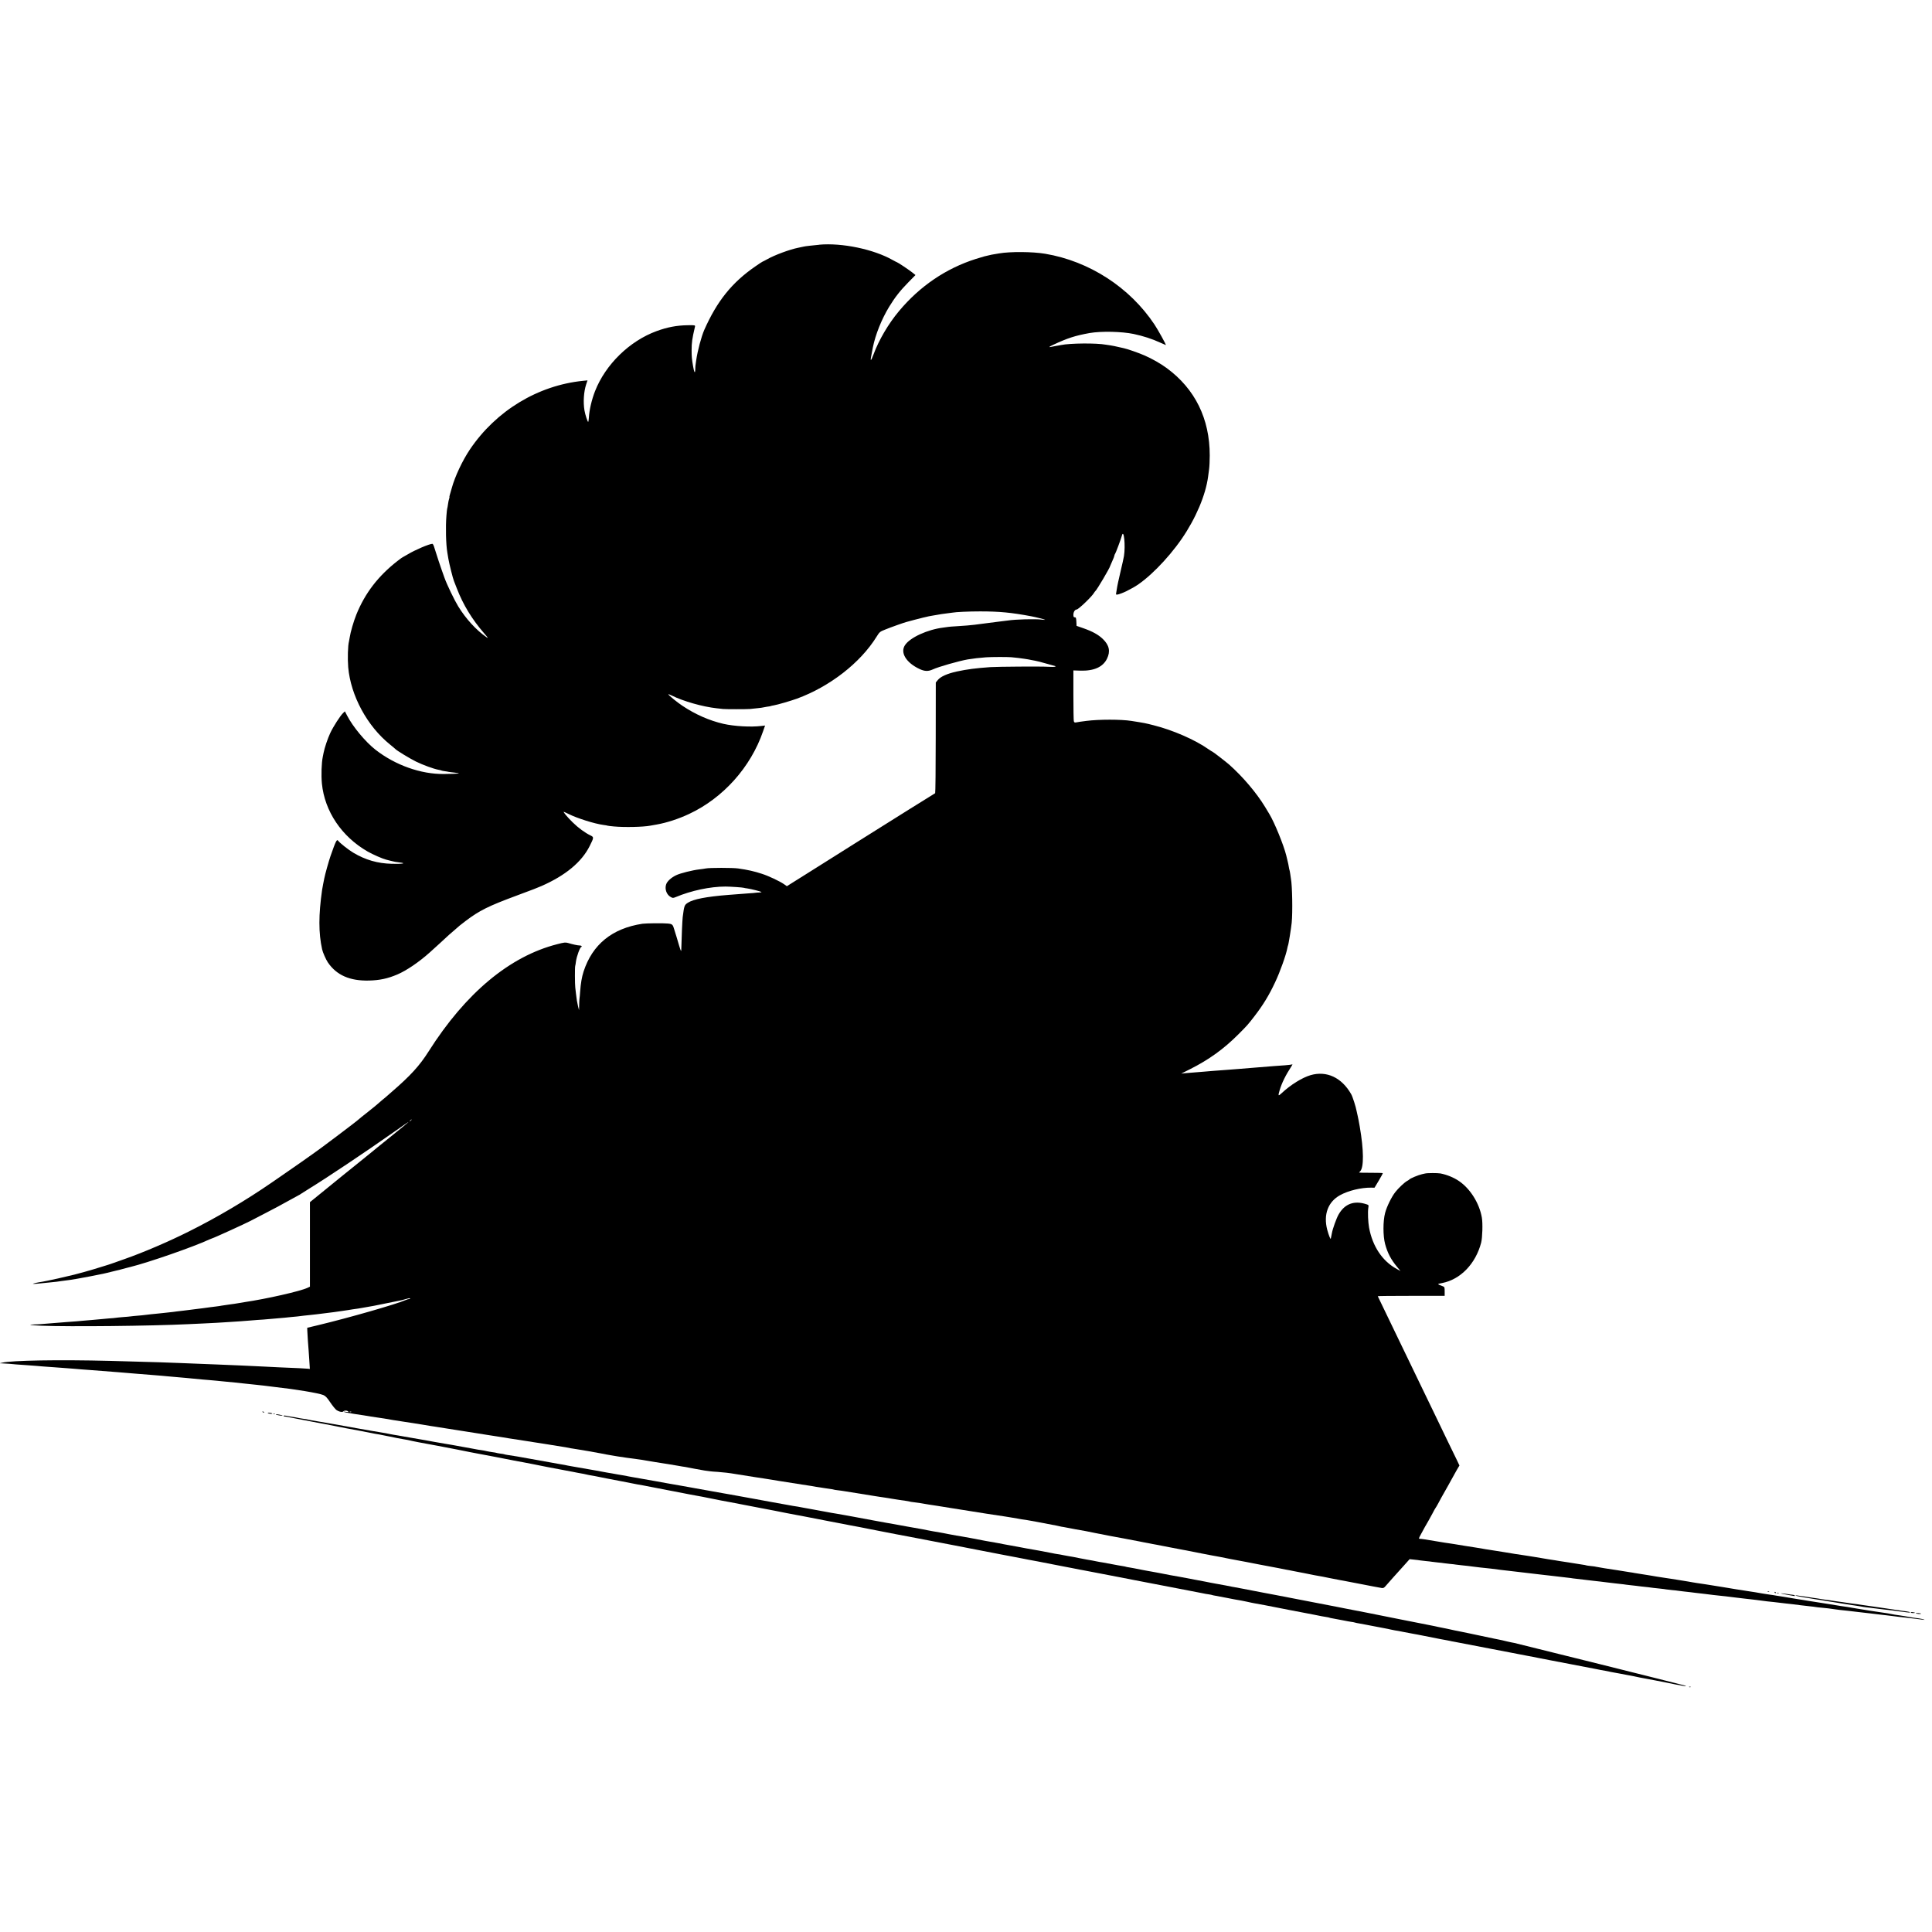 <?xml version="1.0" standalone="no"?>
<!DOCTYPE svg PUBLIC "-//W3C//DTD SVG 20010904//EN"
 "http://www.w3.org/TR/2001/REC-SVG-20010904/DTD/svg10.dtd">
<svg version="1.0" xmlns="http://www.w3.org/2000/svg"
 width="2732pt" height="2732pt" viewBox="0 0 2732 2732"
 preserveAspectRatio="xMidYMid meet">
<g transform="translate(0,2732) scale(0.1,-0.1)"
fill="#000000" stroke="none">
<path d="M11585 23859 c-103 -10 -197 -20 -220 -26 -44 -9 -61 -13 -80 -17
-119 -24 -333 -103 -438 -163 -33 -18 -61 -33 -64 -33 -3 0 -49 -30 -102 -67
-332 -229 -541 -490 -722 -898 -42 -97 -95 -294 -115 -435 -12 -76 -12 -84
-13 -130 -2 -58 -15 -37 -30 50 -18 103 -21 140 -21 225 0 111 7 162 47 333 6
24 1 25 -102 23 -156 -2 -290 -28 -440 -83 -383 -140 -723 -472 -871 -850 -47
-121 -81 -265 -87 -375 -2 -29 -6 -55 -9 -59 -7 -7 -43 102 -53 162 -20 118
-10 265 24 369 l19 56 -62 -6 c-640 -64 -1233 -424 -1602 -972 -104 -155 -210
-379 -255 -543 -10 -36 -22 -80 -28 -97 -5 -18 -8 -33 -6 -33 3 0 1 -10 -4
-23 -5 -13 -12 -48 -16 -78 -4 -30 -9 -57 -11 -60 -2 -3 -7 -48 -11 -100 -13
-164 -7 -408 13 -524 2 -16 9 -57 15 -90 11 -65 64 -278 78 -310 4 -11 23 -58
41 -105 91 -236 215 -438 390 -640 53 -61 59 -71 30 -51 -146 101 -291 259
-400 436 -54 88 -160 307 -195 406 -47 128 -123 356 -141 419 -9 33 -22 60
-29 60 -43 0 -247 -87 -349 -149 -37 -22 -70 -41 -72 -41 -3 0 -35 -23 -72
-52 -273 -212 -460 -455 -583 -759 -39 -97 -83 -249 -94 -324 -4 -22 -8 -47
-10 -55 -16 -56 -21 -247 -11 -365 35 -401 268 -833 591 -1093 39 -31 72 -60
75 -63 16 -20 205 -135 292 -178 102 -50 252 -104 317 -116 19 -3 38 -8 41
-10 4 -3 25 -7 46 -10 22 -3 48 -7 59 -10 11 -2 47 -7 80 -10 112 -13 81 -17
-148 -20 -325 -4 -688 125 -967 343 -142 111 -319 324 -400 480 l-33 63 -24
-23 c-40 -37 -140 -192 -183 -284 -36 -77 -80 -207 -94 -279 -4 -16 -9 -41
-11 -55 -19 -90 -24 -261 -13 -380 39 -393 279 -750 646 -961 75 -43 213 -103
262 -115 8 -2 40 -10 70 -18 30 -9 84 -19 120 -22 107 -12 40 -23 -110 -19
-200 5 -371 54 -544 157 -66 39 -188 135 -213 168 -20 27 -32 4 -109 -215 -23
-66 -78 -261 -88 -315 -3 -14 -10 -50 -16 -80 -6 -30 -13 -67 -15 -83 -51
-357 -51 -609 0 -841 9 -43 54 -145 81 -185 123 -181 311 -264 584 -257 150 4
263 28 399 86 129 55 306 175 461 314 51 45 233 212 269 246 9 8 46 40 81 70
36 30 67 58 70 61 3 3 41 33 85 66 194 147 321 210 720 358 253 94 276 103
353 136 339 149 568 339 681 566 59 117 60 125 15 147 -80 38 -176 108 -257
188 -75 74 -137 148 -124 148 3 0 32 -14 66 -30 126 -63 369 -139 496 -156 28
-3 53 -8 56 -10 4 -2 44 -7 90 -11 150 -14 415 -8 514 11 11 2 52 9 90 16 143
25 314 81 460 150 481 225 871 661 1045 1167 l29 83 -52 -6 c-148 -18 -382 -5
-537 30 -199 46 -397 133 -581 256 -73 48 -197 150 -198 162 -1 4 20 -4 47
-17 163 -81 435 -159 637 -181 33 -3 74 -8 90 -10 36 -4 337 -4 380 0 17 2 64
6 105 11 41 4 78 9 81 11 3 1 28 6 55 10 27 3 52 8 55 10 3 2 21 6 40 9 55 9
239 63 328 95 464 170 896 505 1126 875 43 69 47 72 122 102 73 30 269 100
303 108 8 3 60 16 115 31 55 14 108 28 118 30 10 2 26 5 35 8 9 3 31 8 47 11
17 2 39 7 50 9 11 2 40 7 65 11 25 4 53 9 64 11 10 2 44 6 75 10 31 3 65 8 76
10 52 10 237 18 395 18 273 0 441 -16 723 -69 59 -11 190 -44 195 -49 2 -3
-20 -2 -49 2 -90 11 -368 4 -479 -13 -14 -2 -50 -7 -80 -10 -30 -3 -66 -8 -80
-10 -21 -3 -99 -13 -310 -40 -52 -7 -143 -14 -254 -21 -54 -3 -106 -7 -116 -9
-9 -2 -41 -6 -71 -10 -223 -27 -472 -141 -542 -249 -70 -106 17 -248 207 -337
73 -34 123 -35 188 -5 77 36 367 119 493 141 71 12 173 24 260 30 74 5 296 6
355 1 51 -4 150 -16 185 -22 17 -3 42 -7 57 -9 15 -2 35 -6 45 -9 10 -3 34 -7
53 -10 20 -3 91 -21 159 -41 67 -19 126 -35 129 -36 4 0 -1 -3 -10 -7 -9 -4
-54 -4 -100 -1 -94 6 -706 2 -813 -5 -208 -15 -326 -30 -475 -62 -135 -30
-228 -71 -268 -120 l-29 -35 -1 -782 c0 -430 -4 -783 -8 -784 -7 -3 -579 -360
-1159 -725 -38 -25 -142 -90 -230 -145 -88 -55 -283 -178 -434 -273 l-274
-172 -41 29 c-59 41 -217 116 -311 146 -110 36 -197 56 -337 76 -75 11 -406
11 -457 0 -20 -4 -61 -10 -91 -13 -96 -11 -273 -55 -329 -83 -71 -34 -127 -86
-141 -129 -23 -67 7 -148 65 -179 28 -16 33 -16 70 -1 220 92 487 149 705 149
67 0 251 -13 260 -18 3 -2 26 -6 50 -9 51 -7 189 -42 198 -50 3 -3 -10 -6 -29
-7 -19 0 -41 -2 -49 -3 -8 -2 -60 -7 -115 -10 -99 -7 -149 -11 -275 -21 -315
-25 -496 -61 -573 -111 -49 -32 -52 -40 -73 -204 -5 -40 -17 -307 -18 -402 0
-49 -3 -82 -7 -75 -6 9 -43 130 -63 202 -2 6 -5 17 -8 25 -3 8 -14 43 -24 78
-19 68 -28 76 -89 82 -68 7 -307 4 -360 -3 -428 -65 -708 -292 -833 -677 -24
-74 -40 -166 -48 -281 -3 -44 -7 -88 -9 -97 -2 -9 -4 -51 -5 -92 l-2 -75 -14
55 c-13 57 -21 101 -30 185 -3 28 -7 64 -9 80 -6 42 -7 288 -1 305 3 8 7 35
10 60 10 77 59 210 78 210 5 0 6 5 3 10 -3 6 -17 10 -30 10 -26 0 -91 14 -162
35 -37 10 -54 9 -153 -17 -672 -171 -1295 -690 -1820 -1518 -128 -202 -256
-342 -520 -570 -41 -36 -77 -67 -80 -70 -3 -3 -30 -25 -60 -50 -30 -25 -59
-50 -65 -56 -5 -6 -66 -55 -135 -110 -69 -54 -127 -101 -130 -105 -18 -20
-595 -455 -655 -493 -16 -11 -34 -23 -40 -28 -9 -8 -185 -131 -375 -262 -36
-24 -105 -73 -155 -107 -367 -253 -770 -492 -1175 -694 -285 -143 -645 -297
-910 -390 -74 -26 -142 -50 -150 -53 -8 -3 -17 -6 -20 -7 -3 -1 -12 -4 -20 -7
-8 -4 -62 -20 -120 -38 -58 -17 -116 -35 -130 -40 -21 -8 -222 -63 -270 -75
-220 -52 -270 -64 -370 -84 -52 -11 -113 -22 -135 -25 -22 -4 -53 -10 -70 -16
-30 -9 19 -7 130 5 22 2 72 7 110 11 39 3 77 8 86 9 9 2 40 6 70 10 79 9 173
23 214 31 11 3 36 7 55 10 19 3 80 14 135 25 55 11 111 22 125 25 14 2 39 7
55 11 17 4 35 8 40 9 9 2 159 38 205 50 22 5 94 24 105 28 6 2 24 6 40 10 261
65 888 283 1112 387 24 10 45 19 47 19 12 0 462 205 536 244 14 8 108 56 210
109 102 52 250 131 329 176 79 44 146 81 148 81 2 0 16 8 31 19 15 10 70 45
122 77 243 149 791 515 1177 787 212 149 228 159 213 144 -8 -8 -125 -104
-260 -213 -135 -108 -247 -200 -250 -203 -3 -3 -95 -78 -205 -166 -110 -88
-205 -164 -211 -170 -6 -5 -112 -92 -236 -192 l-225 -183 0 -597 0 -598 -34
-16 c-97 -47 -580 -157 -894 -203 -22 -4 -65 -11 -95 -16 -30 -5 -73 -12 -95
-14 -98 -14 -111 -16 -130 -19 -11 -3 -46 -8 -79 -12 -32 -3 -68 -8 -80 -10
-29 -5 -171 -23 -231 -30 -27 -3 -59 -7 -70 -9 -11 -2 -51 -7 -90 -11 -38 -4
-77 -8 -85 -10 -14 -3 -67 -9 -180 -21 -25 -2 -63 -7 -85 -9 -22 -3 -67 -7
-100 -10 -33 -3 -71 -8 -85 -10 -14 -2 -59 -7 -100 -10 -41 -3 -86 -8 -100
-10 -14 -2 -63 -7 -110 -10 -47 -4 -92 -8 -100 -10 -8 -2 -53 -6 -100 -9 -47
-4 -101 -9 -120 -11 -19 -2 -69 -7 -110 -10 -41 -3 -100 -8 -130 -11 -30 -3
-75 -7 -100 -9 -25 -2 -85 -7 -135 -10 -49 -4 -106 -8 -125 -10 -44 -4 -203
-17 -250 -20 -19 -2 -59 -3 -89 -4 -102 -2 -44 -12 105 -18 394 -16 1547 -4
2079 22 72 4 168 8 215 10 101 4 271 14 355 20 33 3 103 7 155 10 52 3 111 8
130 10 19 2 76 7 125 10 50 3 110 7 135 10 25 2 72 6 105 9 96 8 208 18 235
22 14 1 52 5 85 8 33 3 74 8 90 11 17 2 59 7 95 10 36 3 76 8 90 10 14 2 50 7
80 10 30 3 66 8 80 10 14 2 50 7 80 10 30 4 62 9 71 10 9 2 40 6 69 10 29 4
62 9 74 11 12 2 36 6 55 9 55 7 105 15 131 20 31 6 123 22 170 30 29 5 321 64
395 80 11 3 42 11 68 19 26 8 47 10 47 5 0 -5 -7 -9 -16 -9 -9 0 -30 -6 -47
-14 -128 -57 -792 -248 -1237 -355 l-155 -37 1 -40 c2 -51 14 -239 19 -284 2
-19 6 -85 10 -146 l7 -112 -28 3 c-26 3 -138 9 -413 20 -52 2 -142 7 -200 10
-170 9 -498 23 -676 30 -71 3 -186 7 -255 10 -69 3 -181 8 -250 10 -69 2 -204
7 -300 11 -181 6 -218 7 -705 20 -724 18 -1389 7 -1525 -26 l-35 -8 45 -2 c92
-5 117 -7 185 -14 39 -3 108 -8 155 -11 47 -3 108 -7 135 -10 49 -5 103 -9
260 -20 44 -3 105 -8 135 -10 30 -3 89 -7 130 -10 41 -3 95 -8 120 -10 25 -2
86 -6 135 -10 138 -10 241 -18 385 -30 25 -2 79 -6 120 -10 41 -3 95 -8 120
-10 43 -4 101 -9 250 -20 36 -3 85 -7 110 -9 25 -3 79 -8 120 -11 41 -3 98 -8
125 -11 28 -2 74 -7 103 -9 28 -3 76 -7 105 -10 109 -11 154 -15 222 -20 39
-3 88 -8 110 -10 22 -2 63 -6 90 -9 125 -12 219 -21 305 -31 30 -3 78 -8 105
-11 28 -3 66 -7 85 -9 19 -2 60 -7 90 -10 30 -3 66 -8 80 -10 14 -2 50 -7 80
-10 269 -29 602 -84 672 -112 31 -13 51 -33 98 -103 33 -49 72 -97 87 -108 39
-27 87 -36 101 -19 13 15 58 12 69 -6 4 -6 -7 -7 -33 -2 -21 4 -36 4 -33 1 5
-6 68 -18 154 -31 122 -18 161 -24 228 -36 32 -5 74 -12 95 -14 40 -5 134 -20
222 -36 30 -5 100 -16 155 -24 55 -8 111 -17 125 -19 14 -3 70 -12 125 -20 55
-9 109 -18 120 -20 11 -2 41 -6 66 -10 52 -8 78 -12 164 -26 62 -10 108 -17
160 -25 17 -3 45 -7 63 -10 17 -3 49 -8 70 -11 72 -11 98 -15 152 -24 30 -5
87 -14 125 -20 39 -5 79 -12 90 -14 11 -2 40 -7 65 -10 25 -3 56 -8 70 -11 23
-5 64 -11 350 -55 41 -6 86 -14 100 -16 14 -3 41 -7 60 -9 19 -3 51 -8 70 -11
19 -4 47 -8 63 -10 15 -2 39 -6 55 -9 33 -6 133 -22 187 -30 22 -4 47 -8 55
-10 8 -3 33 -7 55 -10 117 -18 291 -48 395 -68 41 -9 104 -20 140 -26 36 -6
79 -13 95 -16 52 -9 190 -28 290 -41 22 -2 76 -11 120 -19 44 -8 98 -16 120
-20 22 -3 65 -10 95 -15 30 -5 73 -12 95 -15 47 -7 67 -11 143 -24 31 -6 73
-13 92 -15 19 -3 78 -14 130 -25 52 -10 118 -22 145 -26 28 -3 61 -8 75 -10
14 -2 63 -7 110 -9 75 -5 170 -16 250 -30 46 -8 234 -38 270 -43 19 -2 76 -11
125 -19 50 -8 104 -17 120 -19 17 -3 57 -9 90 -15 135 -22 312 -50 350 -55 22
-2 51 -7 65 -10 13 -2 42 -7 65 -10 22 -3 47 -8 55 -10 8 -2 35 -6 60 -9 25
-3 56 -8 70 -11 14 -3 45 -7 69 -10 24 -3 46 -7 50 -9 3 -2 31 -7 61 -10 30
-4 66 -8 80 -11 38 -7 389 -63 435 -70 22 -3 54 -8 70 -11 17 -3 41 -6 55 -8
14 -2 41 -6 60 -9 19 -4 49 -9 65 -11 17 -2 59 -9 95 -15 36 -5 85 -13 110
-16 24 -4 47 -8 50 -10 3 -1 30 -6 61 -9 31 -4 65 -8 75 -10 11 -2 39 -7 64
-11 25 -4 54 -9 65 -11 10 -2 37 -6 60 -9 22 -4 51 -8 65 -10 68 -11 158 -25
180 -29 26 -5 229 -36 265 -42 23 -3 46 -7 245 -39 136 -21 218 -34 265 -40
11 -2 47 -8 80 -13 33 -6 76 -13 95 -16 19 -3 44 -7 55 -10 11 -2 43 -7 70
-10 28 -4 93 -16 145 -26 117 -23 246 -48 283 -54 15 -3 35 -7 45 -10 9 -3 34
-7 54 -10 21 -3 57 -10 80 -15 24 -5 61 -12 83 -16 55 -8 241 -43 290 -55 22
-5 114 -23 205 -40 91 -17 176 -33 190 -35 53 -11 77 -15 130 -25 30 -6 66
-13 80 -15 14 -3 48 -10 75 -15 28 -5 59 -11 70 -13 11 -3 36 -7 55 -11 19 -3
44 -8 55 -10 11 -2 92 -18 180 -35 88 -17 172 -33 188 -36 15 -3 39 -7 55 -10
68 -13 134 -26 222 -44 52 -11 111 -22 130 -25 19 -3 71 -12 115 -21 95 -19
123 -25 150 -30 154 -28 314 -59 415 -79 69 -13 152 -29 185 -35 33 -6 71 -13
85 -16 22 -4 86 -17 100 -20 3 -1 25 -5 50 -9 25 -5 54 -10 65 -13 19 -4 95
-18 145 -28 14 -3 36 -7 50 -10 14 -3 36 -7 50 -10 14 -3 36 -7 50 -10 14 -2
39 -7 55 -10 17 -2 89 -16 160 -31 72 -14 139 -27 150 -29 11 -1 34 -6 50 -9
17 -3 75 -15 130 -25 55 -11 114 -22 130 -25 53 -11 129 -25 160 -31 64 -11
91 -16 115 -21 20 -3 32 2 50 23 29 34 167 189 269 301 l75 84 64 -7 c35 -3
71 -8 80 -10 9 -1 48 -6 85 -10 37 -3 76 -8 85 -10 9 -1 48 -6 85 -10 37 -3
76 -8 85 -10 9 -1 48 -6 85 -10 37 -3 76 -8 85 -10 9 -1 48 -6 85 -10 37 -3
76 -8 85 -9 9 -2 48 -7 86 -11 38 -4 79 -9 90 -11 12 -1 46 -5 76 -8 54 -5 77
-8 215 -26 39 -5 97 -12 130 -15 33 -3 71 -8 85 -10 14 -2 52 -6 85 -10 33 -3
71 -8 85 -10 14 -2 52 -6 85 -10 33 -3 71 -8 85 -10 29 -4 90 -11 175 -20 33
-4 71 -8 85 -10 14 -2 52 -7 85 -10 33 -3 71 -8 85 -10 14 -3 48 -7 75 -10 46
-5 173 -20 255 -30 19 -2 60 -7 90 -10 30 -4 66 -8 80 -10 14 -2 70 -9 125
-15 55 -6 112 -12 125 -14 14 -3 52 -7 85 -11 33 -4 74 -8 90 -10 34 -5 103
-13 173 -20 26 -3 61 -7 77 -10 17 -2 58 -7 93 -10 35 -4 73 -8 85 -11 12 -2
51 -6 87 -10 36 -3 72 -7 80 -9 8 -1 44 -6 80 -10 36 -3 76 -8 90 -10 14 -2
50 -6 80 -10 30 -3 89 -10 130 -15 41 -6 95 -12 120 -15 25 -2 66 -7 91 -10
26 -3 64 -7 85 -9 22 -3 80 -9 129 -16 50 -6 110 -13 135 -16 25 -2 61 -7 80
-9 19 -3 58 -7 85 -10 50 -6 90 -11 155 -20 19 -2 62 -7 95 -10 33 -3 71 -8
85 -10 14 -2 52 -7 85 -10 110 -12 120 -13 200 -24 44 -5 107 -13 140 -16 33
-3 69 -8 80 -10 11 -2 47 -7 80 -9 69 -6 135 -14 184 -22 19 -3 53 -7 75 -10
85 -9 135 -14 256 -29 69 -8 148 -18 175 -20 28 -3 84 -10 125 -15 41 -5 100
-12 130 -15 30 -3 66 -8 80 -10 37 -5 109 -14 161 -19 26 -3 69 -8 95 -11 27
-3 67 -8 89 -11 22 -2 54 -7 70 -9 23 -4 26 -3 10 4 -11 4 -42 11 -70 15 -65
8 -107 15 -180 28 -33 6 -69 12 -80 13 -64 9 -112 16 -125 20 -16 4 -80 15
-120 20 -70 9 -284 43 -385 60 -44 8 -97 17 -117 20 -68 9 -111 16 -263 41
-82 13 -179 29 -215 34 -36 5 -76 12 -90 14 -14 3 -43 7 -65 11 -22 3 -65 10
-95 15 -30 5 -71 12 -90 15 -19 3 -60 10 -90 15 -30 5 -71 11 -90 14 -19 3
-46 8 -60 10 -14 3 -45 7 -70 10 -41 6 -115 18 -180 30 -14 3 -61 10 -105 16
-44 7 -89 14 -100 16 -10 2 -37 6 -60 9 -22 3 -62 10 -90 15 -27 5 -68 12 -90
15 -22 3 -78 12 -125 20 -47 8 -103 17 -125 20 -23 3 -50 7 -60 9 -11 2 -42 7
-68 10 -27 4 -57 9 -67 11 -9 2 -35 6 -56 10 -43 6 -73 11 -154 25 -30 5 -73
12 -95 15 -23 3 -50 7 -60 9 -11 2 -40 7 -65 10 -25 3 -54 8 -65 10 -11 2 -40
7 -65 11 -25 4 -52 9 -60 10 -8 2 -51 8 -95 15 -44 7 -89 14 -100 16 -11 3
-38 7 -60 10 -22 3 -67 10 -100 16 -33 6 -72 12 -87 14 -97 13 -291 45 -297
48 -3 2 -35 7 -70 10 -36 4 -67 8 -70 10 -3 2 -26 7 -51 10 -25 3 -56 8 -70
11 -14 2 -70 11 -125 20 -55 8 -111 17 -125 19 -14 3 -43 7 -65 11 -55 8 -156
24 -180 29 -11 2 -54 9 -95 16 -41 6 -86 14 -100 16 -14 2 -57 9 -97 15 -39 5
-82 12 -95 14 -22 5 -302 49 -378 61 -19 2 -57 9 -85 14 -27 5 -68 12 -90 15
-58 9 -276 43 -305 49 -14 2 -43 7 -65 10 -22 2 -107 16 -190 30 -192 32 -205
34 -233 35 -22 1 -22 2 14 68 35 67 70 128 105 188 10 17 34 62 55 100 20 39
40 75 45 81 5 6 21 33 35 59 14 26 35 66 48 89 13 23 54 95 91 161 37 66 81
145 97 175 17 30 38 69 49 86 l18 30 -33 70 c-130 266 -215 443 -256 529 -26
55 -89 186 -140 290 -51 105 -116 240 -145 300 -29 61 -90 187 -135 280 -45
94 -108 224 -140 290 -32 66 -98 203 -147 305 -49 102 -105 217 -123 255 -18
39 -34 72 -36 75 -1 3 211 5 472 5 l474 0 0 63 c0 57 -2 63 -25 72 -87 34 -86
31 -11 46 259 50 474 272 552 571 18 70 24 276 10 354 -35 203 -164 409 -323
517 -75 51 -171 90 -263 108 -41 7 -185 7 -217 -1 -13 -3 -32 -7 -44 -10 -51
-11 -168 -60 -179 -75 -3 -4 -17 -13 -32 -21 -34 -18 -124 -102 -166 -157 -52
-66 -120 -203 -144 -294 -31 -115 -31 -326 0 -441 35 -128 82 -218 172 -326
l45 -55 -52 29 c-203 110 -343 319 -392 585 -14 77 -20 218 -11 277 7 41 6 43
-26 53 -172 57 -307 8 -394 -145 -30 -52 -84 -202 -95 -265 -4 -19 -8 -42 -10
-50 -2 -8 -4 -19 -5 -25 -2 -22 -30 47 -51 126 -55 214 11 393 181 487 117 65
299 109 442 107 l46 -1 60 100 c33 56 59 103 57 106 -2 3 -78 5 -169 5 -91 0
-166 1 -166 3 0 2 7 10 15 18 54 55 52 300 -6 634 -11 63 -24 131 -29 150 -5
19 -11 48 -14 63 -11 62 -57 208 -78 244 -134 235 -346 334 -573 269 -120 -35
-284 -137 -410 -255 -49 -46 -53 -41 -29 40 31 105 86 216 170 344 10 16 15
27 9 23 -5 -3 -53 -9 -105 -13 -52 -3 -115 -8 -140 -10 -69 -5 -200 -16 -250
-20 -45 -4 -133 -11 -245 -20 -33 -2 -96 -7 -140 -11 -44 -3 -98 -7 -120 -9
-22 -1 -76 -6 -121 -9 -45 -4 -103 -9 -130 -11 -83 -6 -196 -15 -259 -21 l-60
-6 122 61 c267 134 479 286 688 496 124 124 134 136 226 255 121 157 206 296
292 480 70 147 155 387 173 485 3 16 7 31 9 35 7 11 44 242 52 321 15 146 8
528 -11 624 -2 11 -7 42 -10 69 -4 27 -9 52 -11 55 -1 3 -6 23 -9 43 -3 21
-10 56 -16 78 -5 22 -15 59 -20 83 -36 146 -168 470 -240 587 -5 8 -32 52 -59
98 -122 201 -317 430 -511 602 -49 42 -227 180 -234 180 -3 0 -27 15 -53 33
-191 135 -508 273 -780 341 -114 29 -122 31 -313 61 -146 23 -458 23 -638 0
-72 -9 -118 -16 -143 -21 -21 -4 -28 -1 -33 18 -3 13 -6 179 -6 370 l0 347 93
-3 c196 -7 324 50 382 168 51 104 33 191 -58 279 -64 62 -148 108 -277 153
l-95 33 -3 61 c-3 52 -6 60 -22 60 -16 0 -20 7 -20 38 0 36 22 72 45 72 26 0
219 185 249 239 5 9 12 18 16 21 22 17 210 336 210 356 0 2 14 33 30 69 17 36
30 71 30 78 0 7 4 17 9 23 9 10 85 213 96 257 28 111 54 -140 30 -288 -3 -22
-26 -123 -50 -225 -24 -102 -47 -207 -50 -235 -4 -27 -9 -58 -11 -67 -7 -24
12 -23 78 2 51 20 74 31 163 80 197 109 486 399 687 690 199 289 339 620 373
880 3 25 9 72 14 105 5 33 9 121 9 195 0 518 -207 939 -608 1234 -85 63 -210
134 -314 179 -82 36 -240 91 -291 102 -11 2 -47 11 -80 18 -33 8 -82 18 -108
22 -27 3 -57 8 -67 10 -132 25 -509 22 -635 -5 -22 -5 -58 -11 -79 -14 -21 -4
-50 -9 -62 -12 -41 -10 -26 4 34 31 201 94 308 128 512 165 163 28 452 22 621
-13 136 -29 261 -69 378 -123 41 -19 76 -34 78 -34 9 0 -110 215 -160 290
-350 526 -922 896 -1546 1001 -179 30 -494 32 -651 5 -14 -3 -43 -7 -65 -11
-22 -3 -58 -10 -80 -16 -22 -6 -51 -13 -64 -15 -13 -3 -67 -19 -120 -36 -424
-135 -792 -385 -1087 -738 -150 -179 -285 -409 -360 -612 -16 -43 -32 -78 -36
-78 -8 0 -5 19 26 175 37 184 124 400 230 575 82 134 155 228 272 347 l101
103 -41 33 c-44 36 -210 147 -219 147 -3 0 -31 15 -64 33 -269 152 -715 245
-1038 216z m-5765 -12373 c0 -2 -8 -10 -17 -17 -16 -13 -17 -12 -4 4 13 16 21
21 21 13z m-853 -4132 c-3 -3 -12 -4 -19 -1 -8 3 -5 6 6 6 11 1 17 -2 13 -5z"/>
<path d="M3710 7356 c0 -2 7 -7 16 -10 8 -3 12 -2 9 4 -6 10 -25 14 -25 6z"/>
<path d="M3786 7339 c5 -9 64 -17 64 -8 0 4 -15 9 -34 11 -19 2 -33 1 -30 -3z"/>
<path d="M3868 7323 c7 -3 16 -2 19 1 4 3 -2 6 -13 5 -11 0 -14 -3 -6 -6z"/>
<path d="M3900 7319 c0 -7 89 -23 96 -17 2 2 -19 9 -46 14 -28 6 -50 7 -50 3z"/>
<path d="M4010 7299 c0 -5 8 -9 18 -10 9 0 24 -2 32 -4 8 -2 31 -6 50 -10 19
-3 89 -17 155 -30 66 -13 134 -26 150 -29 17 -3 91 -17 165 -31 74 -15 146
-28 160 -31 14 -2 45 -9 70 -14 25 -5 59 -12 75 -15 17 -3 41 -7 55 -10 14 -2
75 -14 135 -25 61 -12 130 -25 155 -30 46 -10 99 -20 135 -25 11 -2 76 -15
145 -29 69 -15 152 -31 185 -36 65 -11 77 -13 145 -29 25 -5 61 -13 80 -16 29
-5 78 -14 270 -50 175 -33 410 -79 460 -90 36 -7 81 -16 100 -19 19 -3 139
-26 265 -50 127 -25 241 -47 255 -50 14 -2 72 -13 130 -24 58 -12 121 -24 140
-27 19 -3 42 -8 50 -10 8 -2 31 -7 50 -10 19 -3 42 -8 50 -10 8 -2 31 -7 50
-10 19 -3 103 -19 185 -35 83 -16 164 -32 180 -34 17 -3 41 -8 55 -11 14 -3
41 -8 60 -11 19 -3 51 -9 70 -14 19 -5 51 -11 70 -14 36 -6 49 -8 136 -26 28
-6 64 -13 80 -16 16 -2 110 -21 209 -40 99 -20 203 -40 230 -45 28 -4 64 -11
80 -14 17 -3 89 -17 160 -31 72 -14 153 -29 180 -35 28 -6 73 -14 100 -19 59
-11 79 -15 210 -41 55 -11 114 -22 130 -24 17 -3 41 -8 55 -10 14 -3 36 -7 50
-10 14 -2 45 -9 70 -14 25 -6 95 -19 155 -31 61 -11 119 -22 130 -24 33 -6
388 -75 415 -80 14 -2 61 -12 105 -20 44 -8 91 -17 105 -20 14 -2 48 -9 75
-15 28 -6 64 -13 80 -16 89 -17 133 -25 158 -30 15 -3 37 -7 50 -9 48 -10 241
-47 417 -81 102 -19 196 -38 210 -40 14 -3 48 -10 75 -15 68 -12 105 -19 135
-25 14 -3 70 -14 125 -25 108 -20 186 -36 390 -76 72 -14 144 -28 160 -30 17
-3 73 -13 125 -24 52 -10 169 -33 260 -50 91 -17 208 -40 260 -50 52 -10 109
-21 125 -24 17 -4 41 -8 55 -11 14 -3 97 -19 185 -36 88 -17 225 -43 305 -59
80 -16 172 -33 205 -39 73 -13 102 -19 135 -26 14 -3 36 -7 50 -10 14 -3 75
-14 135 -25 61 -12 164 -32 230 -45 66 -13 136 -27 155 -30 19 -3 67 -12 105
-20 39 -8 84 -17 100 -20 17 -2 41 -7 55 -10 14 -3 122 -23 240 -46 118 -22
233 -44 255 -49 22 -5 114 -23 205 -40 91 -17 208 -40 260 -50 52 -10 169 -33
260 -50 91 -17 219 -42 285 -55 66 -13 136 -27 155 -30 19 -3 42 -8 50 -10 8
-2 35 -7 60 -10 24 -4 47 -8 50 -10 3 -2 21 -6 40 -9 19 -3 94 -17 165 -31 72
-15 145 -28 164 -31 18 -2 72 -13 120 -23 47 -11 102 -22 121 -25 51 -8 144
-26 480 -92 177 -34 169 -33 230 -44 71 -13 99 -18 130 -25 14 -3 36 -7 50
-10 14 -3 36 -7 50 -10 14 -3 43 -8 65 -11 22 -3 43 -8 46 -10 3 -2 21 -6 40
-9 19 -3 81 -15 139 -26 58 -12 116 -22 130 -24 14 -1 35 -5 48 -9 12 -4 36
-9 51 -11 16 -2 62 -11 103 -19 40 -8 87 -17 104 -20 17 -3 66 -13 110 -21 43
-9 88 -17 99 -19 11 -2 29 -6 40 -9 11 -3 38 -8 60 -12 22 -3 74 -12 115 -21
41 -8 86 -17 100 -19 14 -2 37 -7 53 -10 15 -3 37 -7 50 -9 12 -2 58 -11 102
-20 214 -43 283 -56 315 -61 19 -3 42 -8 50 -10 8 -2 29 -7 45 -9 33 -6 236
-45 551 -106 110 -22 216 -42 235 -45 19 -3 77 -14 129 -25 52 -11 109 -21
125 -24 17 -3 55 -10 85 -16 30 -6 66 -13 80 -16 14 -2 93 -18 175 -34 83 -16
247 -47 365 -70 118 -22 235 -45 260 -50 25 -5 59 -12 75 -15 27 -4 94 -17
150 -29 11 -2 40 -7 65 -12 25 -4 47 -8 50 -9 37 -8 90 -18 110 -21 14 -3 36
-7 50 -9 14 -3 36 -7 50 -10 14 -3 50 -10 80 -17 30 -6 62 -12 70 -13 17 -2
223 -42 435 -85 77 -16 142 -26 144 -24 2 2 -2 6 -10 8 -27 10 -2385 598
-2414 603 -16 2 -66 13 -110 23 -44 11 -91 22 -105 24 -14 3 -45 9 -70 14
-164 35 -257 55 -345 73 -125 25 -134 27 -165 34 -14 3 -35 7 -46 9 -12 3 -64
13 -115 25 -52 11 -105 22 -119 24 -14 3 -36 8 -50 11 -14 3 -36 8 -50 10 -14
2 -218 43 -455 90 -236 48 -439 88 -450 90 -33 7 -288 56 -315 61 -14 3 -36 7
-50 10 -14 3 -36 8 -50 10 -73 14 -466 90 -600 116 -85 17 -213 41 -285 55
-71 14 -152 29 -180 34 -58 11 -167 32 -280 54 -44 8 -95 18 -112 21 -18 3
-79 14 -135 26 -57 11 -119 22 -138 25 -19 3 -53 9 -75 14 -22 5 -53 11 -70
14 -29 5 -124 23 -360 68 -60 11 -119 22 -130 23 -20 4 -107 20 -155 30 -14 3
-40 8 -59 11 -18 3 -43 8 -55 10 -11 2 -34 6 -51 9 -16 3 -50 9 -75 14 -109
22 -158 31 -195 37 -22 3 -42 7 -45 9 -3 2 -26 6 -50 10 -25 4 -90 15 -145 26
-55 11 -116 22 -135 25 -19 2 -55 9 -80 14 -47 10 -81 16 -140 26 -19 3 -64
12 -100 19 -65 14 -131 26 -160 30 -8 1 -42 8 -75 14 -33 7 -71 14 -85 15 -14
2 -50 8 -80 15 -62 13 -307 58 -360 66 -19 3 -66 12 -105 20 -66 13 -151 28
-220 40 -16 3 -43 8 -60 12 -16 3 -39 7 -50 9 -32 4 -242 43 -345 64 -52 10
-115 21 -140 25 -25 3 -101 17 -170 30 -160 31 -178 34 -220 40 -19 3 -55 10
-80 15 -25 5 -58 12 -75 15 -52 9 -199 35 -220 39 -56 11 -195 36 -229 42 -21
3 -46 7 -55 9 -9 1 -92 17 -186 34 -93 17 -192 35 -220 41 -27 5 -61 11 -75
14 -14 2 -63 11 -110 20 -47 8 -103 18 -125 22 -22 3 -98 16 -170 30 -71 13
-157 29 -190 35 -33 6 -80 15 -105 19 -25 5 -61 12 -80 15 -39 5 -83 13 -120
20 -14 3 -38 8 -55 10 -16 3 -104 19 -195 35 -91 17 -203 37 -250 46 -47 8
-119 21 -160 29 -41 8 -115 21 -165 30 -49 8 -103 18 -120 21 -16 3 -104 19
-195 35 -91 16 -174 31 -185 33 -11 2 -38 7 -60 11 -22 4 -85 15 -140 25 -93
17 -152 27 -200 35 -11 2 -85 15 -165 30 -143 26 -277 49 -335 59 -16 3 -41 7
-55 10 -14 4 -38 8 -55 11 -16 2 -57 9 -90 15 -33 6 -72 13 -88 16 -15 2 -39
6 -55 9 -15 3 -52 10 -82 15 -30 6 -66 12 -80 15 -34 7 -306 54 -350 61 -19 3
-42 7 -50 9 -8 3 -69 14 -135 25 -149 26 -164 29 -195 35 -14 3 -101 18 -195
35 -93 17 -179 32 -190 34 -21 4 -75 12 -140 22 -22 3 -43 8 -46 10 -4 2 -28
6 -55 9 -26 4 -51 8 -54 10 -4 2 -29 7 -56 10 -27 4 -65 10 -84 15 -19 5 -53
11 -75 14 -38 5 -56 8 -122 21 -16 3 -77 14 -138 25 -60 10 -132 23 -160 29
-27 5 -70 12 -95 16 -25 4 -90 15 -145 25 -55 10 -113 21 -130 24 -34 5 -258
44 -295 51 -14 3 -54 10 -90 16 -36 5 -85 14 -110 19 -46 10 -63 13 -165 30
-33 5 -73 12 -90 15 -16 3 -106 19 -200 35 -93 17 -183 33 -200 36 -48 8 -188
33 -215 38 -27 5 -196 34 -245 42 -16 3 -37 7 -45 9 -8 3 -31 7 -50 9 -45 6
-101 16 -120 21 -8 2 -35 7 -60 10 -25 4 -62 10 -82 15 -22 4 -38 4 -38 -1z"/>
<path d="M24998 4813 c7 -3 16 -2 19 1 4 3 -2 6 -13 5 -11 0 -14 -3 -6 -6z"/>
<path d="M25095 4800 c3 -5 8 -10 11 -10 2 0 4 5 4 10 0 6 -5 10 -11 10 -5 0
-7 -4 -4 -10z"/>
<path d="M25128 4793 c6 -2 18 -2 25 0 6 3 1 5 -13 5 -14 0 -19 -2 -12 -5z"/>
<path d="M25270 4769 c58 -10 106 -18 108 -19 1 0 2 4 2 8 0 4 -12 9 -26 10
-15 1 -54 6 -88 12 -33 5 -70 9 -81 9 -11 -1 27 -9 85 -20z"/>
<path d="M25391 4756 c4 -4 194 -38 279 -50 34 -5 276 -44 410 -66 36 -6 79
-13 95 -15 58 -8 160 -25 180 -29 11 -2 47 -7 80 -10 33 -4 110 -13 170 -21
61 -7 133 -16 160 -19 61 -7 123 -15 193 -25 28 -4 52 -5 52 -1 0 4 -26 11
-57 15 -32 3 -69 9 -83 11 -36 6 -149 23 -195 29 -121 17 -183 26 -205 30 -14
2 -45 6 -70 10 -25 3 -56 8 -70 10 -32 5 -89 14 -143 20 -23 3 -51 7 -62 9
-11 2 -45 7 -75 11 -30 4 -66 9 -80 11 -14 3 -41 7 -60 9 -128 18 -159 22
-200 30 -14 2 -45 7 -70 10 -25 4 -85 13 -135 21 -94 15 -121 17 -114 10z"/>
<path d="M27020 4518 c0 -4 14 -8 30 -8 17 0 30 2 30 4 0 2 -13 6 -30 8 -16 3
-30 1 -30 -4z"/>
<path d="M27090 4506 c0 -2 18 -6 39 -8 22 -2 37 0 35 4 -5 8 -74 11 -74 4z"/>
<path d="M23888 3463 c7 -3 16 -2 19 1 4 3 -2 6 -13 5 -11 0 -14 -3 -6 -6z"/>
</g>
</svg>
